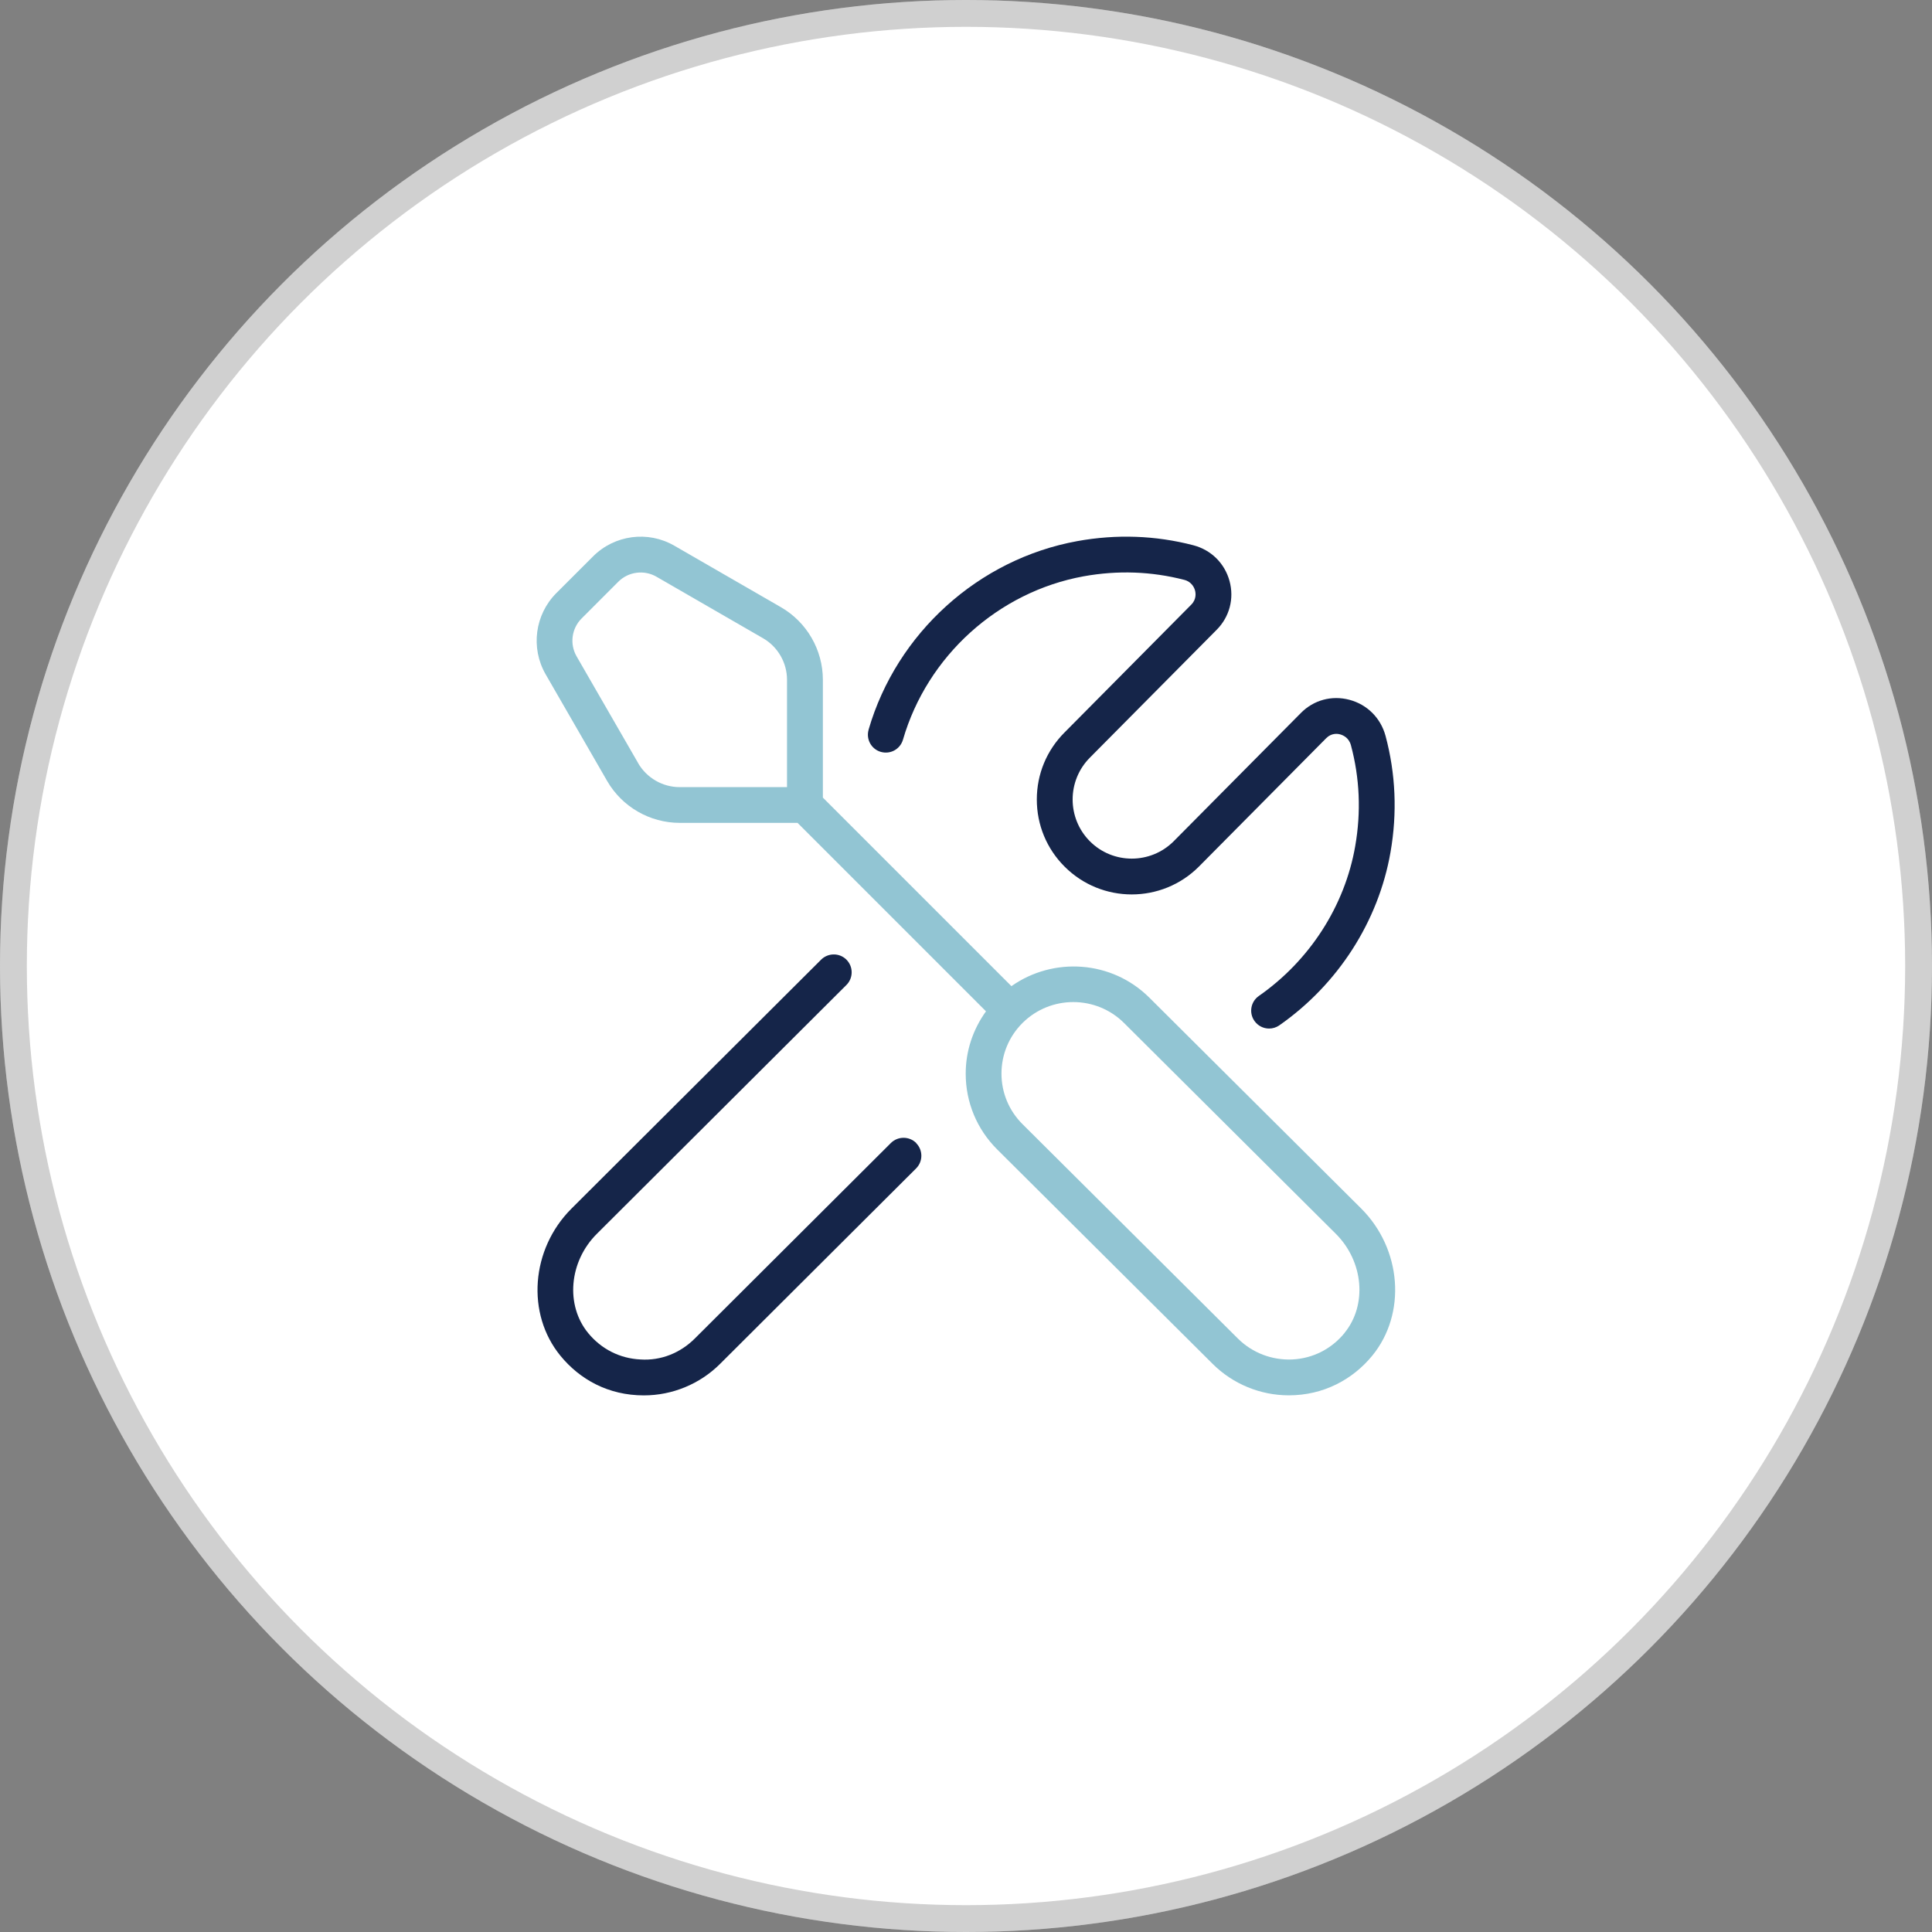 <?xml version="1.0" encoding="UTF-8"?>
<svg xmlns="http://www.w3.org/2000/svg" width="72" height="72" viewBox="0 0 72 72" fill="none">
  <rect x="0" y="0" width="72" height="72" fill="#808080" stroke="none"/>
  <circle cx="36" cy="36" r="36" fill="white"></circle>
  <circle cx="36" cy="36" r="35.5" stroke="#161616" stroke-opacity="0.2"></circle>
  <g clip-path="url(#clip0_2388_21476)">
    <path d="M32.369 27.195C33.416 23.592 36.469 20.834 40.147 20.166C41.607 19.901 43.063 19.953 44.472 20.32C45.136 20.494 45.64 20.991 45.821 21.652C46 22.307 45.821 22.987 45.344 23.468L40.62 28.232C39.759 29.093 39.759 30.494 40.619 31.354C41.479 32.214 42.877 32.212 43.737 31.354L48.48 26.571C48.956 26.088 49.631 25.905 50.288 26.079C50.952 26.255 51.455 26.758 51.635 27.424C52.013 28.836 52.076 30.294 51.82 31.76C51.372 34.335 49.863 36.685 47.677 38.211C47.561 38.292 47.428 38.331 47.296 38.331C47.085 38.331 46.879 38.232 46.748 38.045C46.537 37.743 46.611 37.328 46.913 37.117C48.809 35.795 50.119 33.759 50.505 31.532C50.728 30.259 50.673 28.994 50.345 27.772C50.268 27.484 50.04 27.395 49.945 27.369C49.853 27.341 49.621 27.311 49.425 27.509L44.68 32.295C43.3 33.678 41.056 33.679 39.675 32.297C39.007 31.63 38.639 30.741 38.639 29.795C38.639 28.848 39.007 27.962 39.675 27.294L44.397 22.531C44.596 22.329 44.56 22.096 44.535 22.004C44.509 21.911 44.419 21.684 44.136 21.61C42.913 21.294 41.653 21.248 40.385 21.477C37.201 22.056 34.557 24.445 33.651 27.566C33.548 27.919 33.183 28.123 32.824 28.02C32.471 27.918 32.268 27.548 32.371 27.194L32.369 27.195ZM34.141 42.599C34.401 42.86 34.401 43.283 34.141 43.543L26.832 50.831C26.08 51.58 25.055 52.002 23.996 52.002C22.667 52.002 21.608 51.406 20.888 50.528C19.603 48.962 19.783 46.551 21.299 45.039L30.601 35.763C30.863 35.505 31.284 35.504 31.544 35.763C31.804 36.024 31.804 36.447 31.544 36.707L22.241 45.983C21.207 47.014 21.065 48.639 21.92 49.68C22.409 50.276 23.1 50.626 23.864 50.663C24.636 50.716 25.359 50.416 25.892 49.884L33.201 42.596C33.461 42.339 33.884 42.337 34.144 42.596L34.141 42.599Z" fill="#152549"></path>
    <path d="M42.833 37.18C41.436 35.788 39.257 35.649 37.693 36.751L30.666 29.724V25.333C30.666 24.221 30.068 23.185 29.104 22.629L25.129 20.336C24.148 19.768 22.904 19.933 22.102 20.735L20.734 22.102C19.933 22.904 19.769 24.146 20.334 25.129L22.626 29.104C23.182 30.068 24.218 30.666 25.332 30.666H29.722L36.745 37.689C36.26 38.364 35.989 39.164 35.989 40.011C35.989 41.08 36.406 42.084 37.165 42.839L45.193 50.829C45.945 51.578 46.97 52 48.029 52C49.333 52 50.417 51.403 51.138 50.525C52.422 48.959 52.242 46.548 50.726 45.036L42.833 37.18ZM23.781 28.437L21.489 24.462C21.224 24.003 21.301 23.421 21.676 23.047L23.044 21.678C23.418 21.304 24.004 21.228 24.461 21.491L28.434 23.784C28.988 24.102 29.33 24.698 29.33 25.334V29.334H25.33C24.693 29.334 24.1 28.991 23.78 28.439L23.781 28.437ZM50.106 49.678C49.617 50.275 48.926 50.625 48.162 50.663C47.402 50.697 46.668 50.416 46.133 49.884L38.105 41.893C37.601 41.391 37.322 40.721 37.322 40.011C37.322 39.298 37.6 38.629 38.105 38.124C38.628 37.604 39.313 37.344 39.997 37.344C40.681 37.344 41.368 37.604 41.89 38.124L49.782 45.98C50.817 47.011 50.958 48.636 50.104 49.677L50.106 49.678Z" fill="#92C5D3"></path>
  </g>
  <defs>
    <clipPath id="clip0_2388_21476">
      <rect width="32" height="32" fill="white" transform="translate(20 20)"></rect>
    </clipPath>
  </defs>
</svg>
